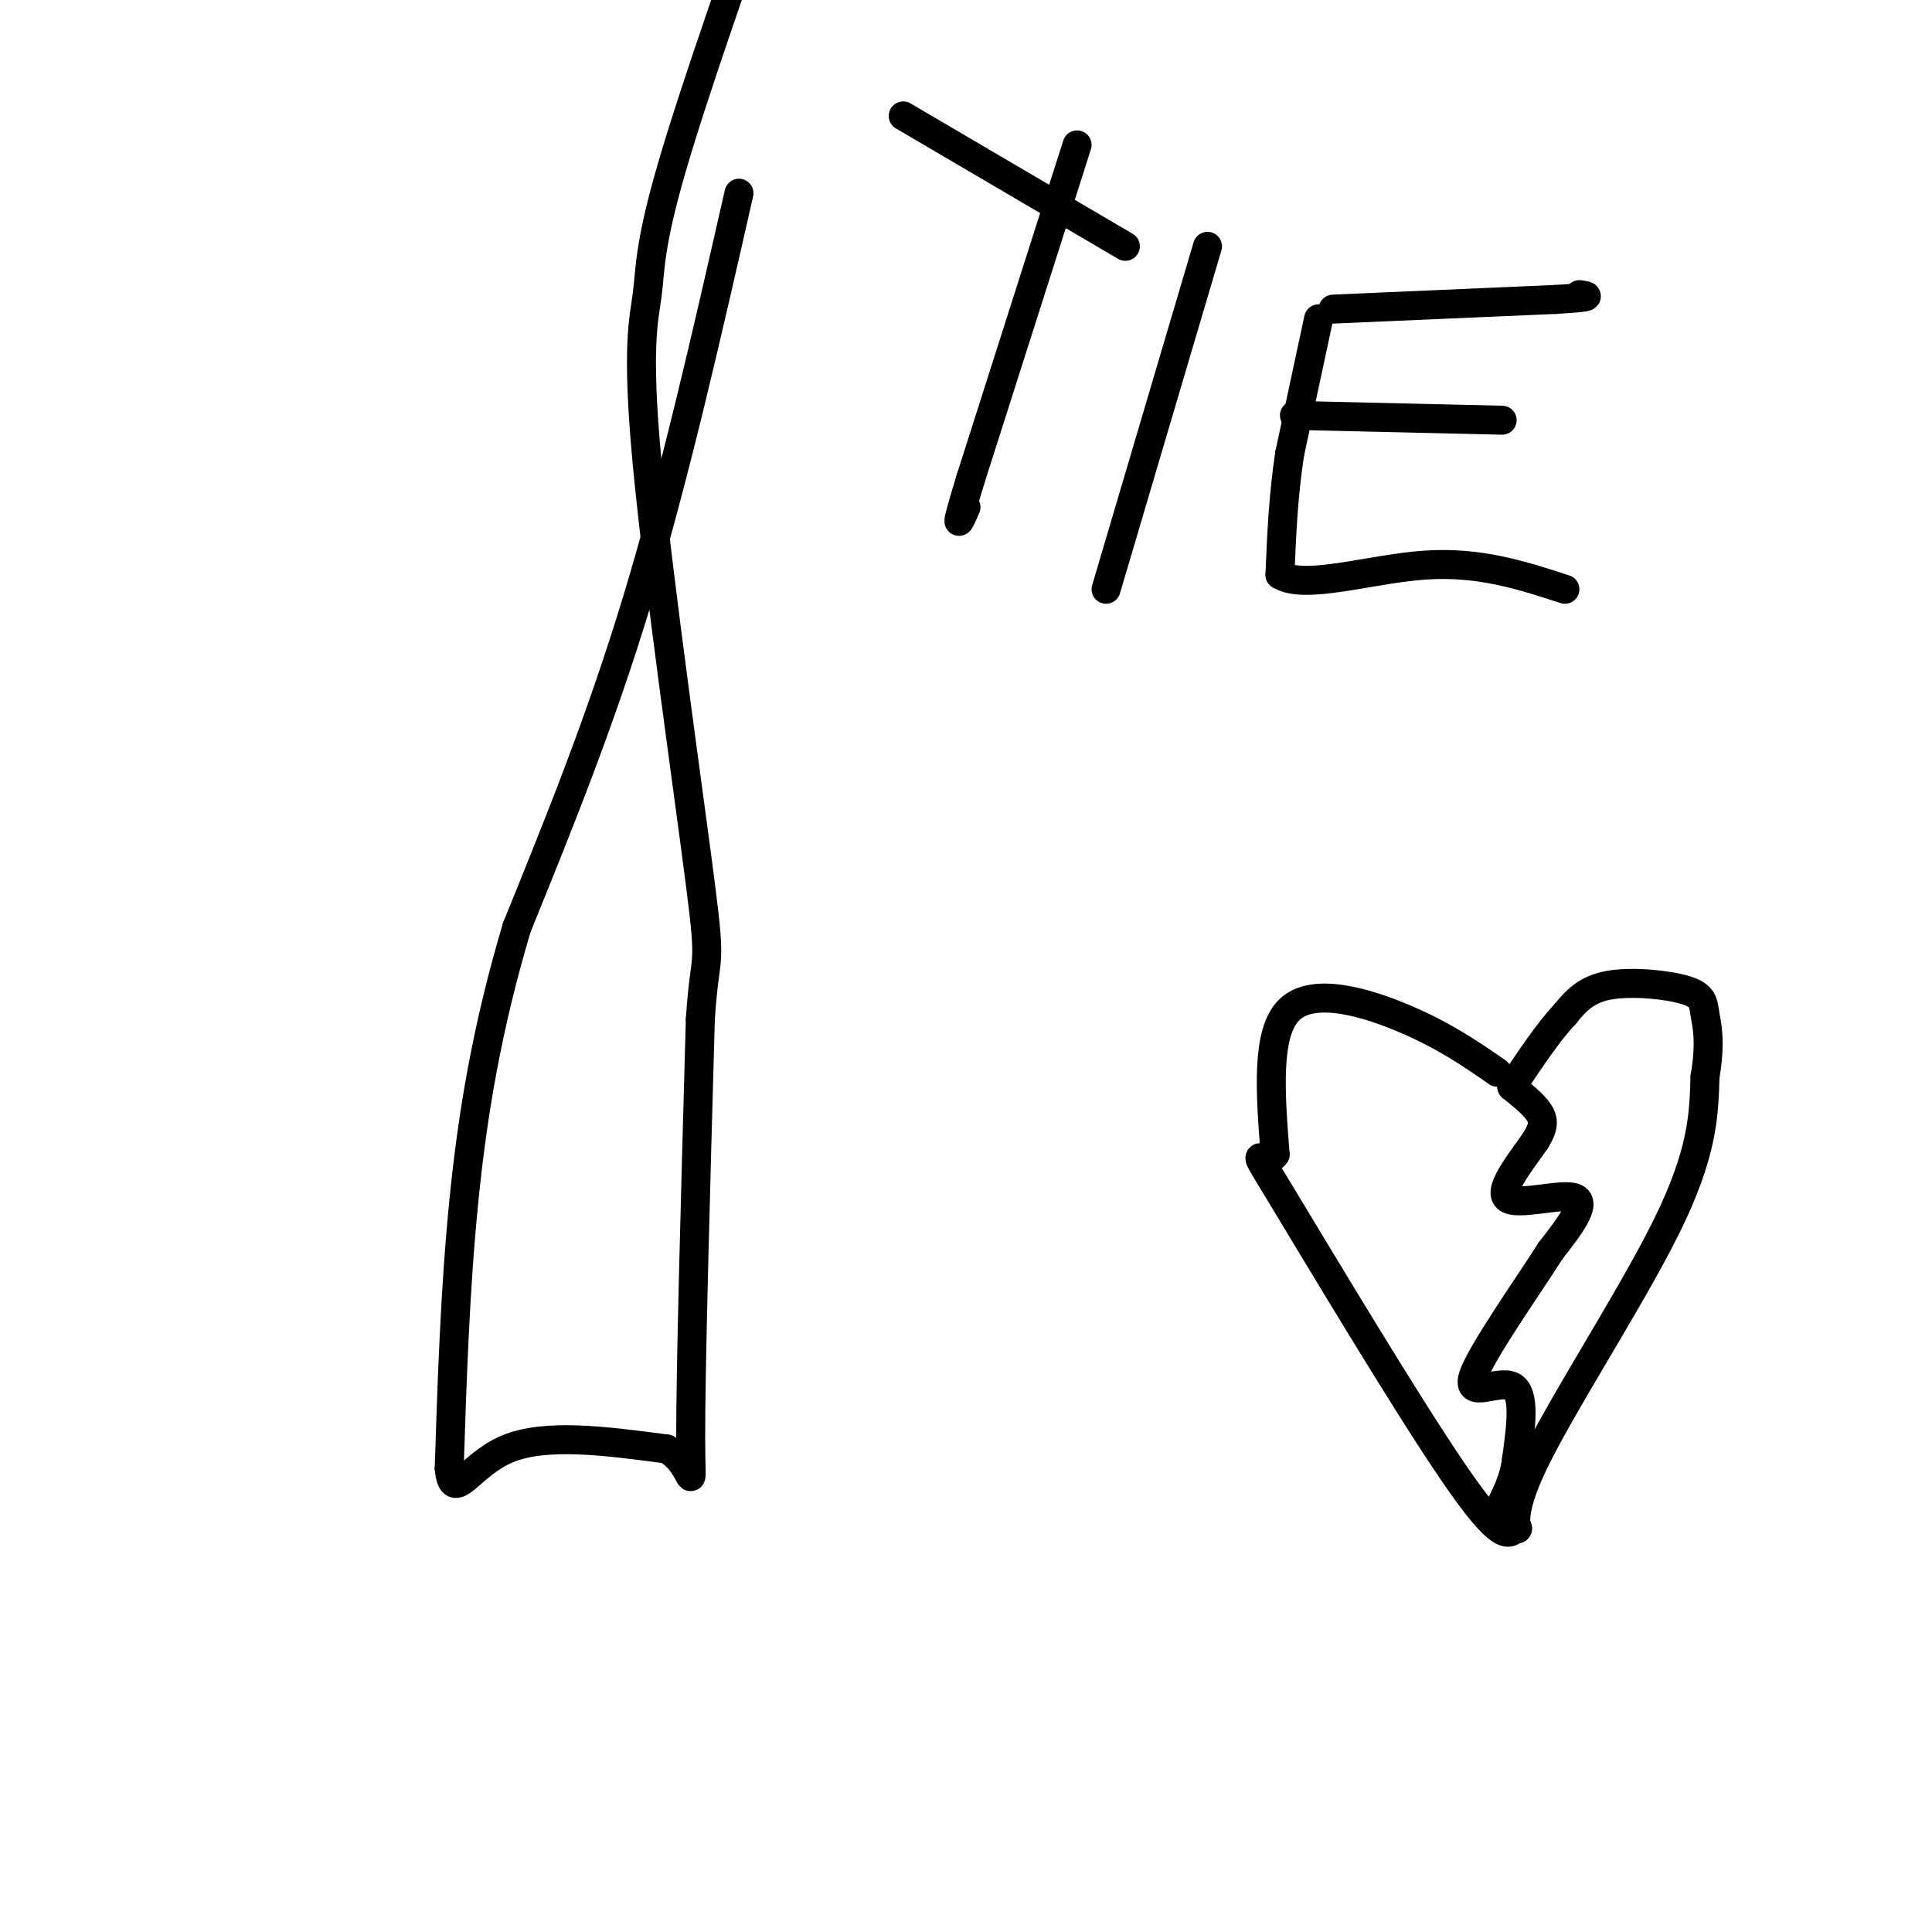 <svg viewBox='0 0 400 400' version='1.1' xmlns='http://www.w3.org/2000/svg' xmlns:xlink='http://www.w3.org/1999/xlink'><g fill='none' stroke='#000000' stroke-width='6' stroke-linecap='round' stroke-linejoin='round'><path d='M153,40c-6.667,29.333 -13.333,58.667 -21,84c-7.667,25.333 -16.333,46.667 -25,68'/><path d='M107,192c-6.200,20.800 -9.200,38.800 -11,57c-1.800,18.200 -2.400,36.600 -3,55'/><path d='M93,304c0.733,7.667 4.067,-0.667 12,-4c7.933,-3.333 20.467,-1.667 33,0'/><path d='M138,300c6.156,3.422 5.044,11.978 5,-2c-0.044,-13.978 0.978,-50.489 2,-87'/><path d='M145,211c0.976,-15.039 2.416,-9.138 0,-28c-2.416,-18.862 -8.689,-62.489 -11,-87c-2.311,-24.511 -0.661,-29.907 0,-35c0.661,-5.093 0.332,-9.884 5,-26c4.668,-16.116 14.334,-43.558 24,-71'/><path d='M223,30c0.000,0.000 -22.000,69.000 -22,69'/><path d='M201,99c-3.833,12.500 -2.417,9.250 -1,6'/><path d='M233,51c0.000,0.000 -46.000,-27.000 -46,-27'/><path d='M250,51c0.000,0.000 -21.000,71.000 -21,71'/><path d='M273,66c0.000,0.000 -6.000,28.000 -6,28'/><path d='M267,94c-1.333,8.833 -1.667,16.917 -2,25'/><path d='M265,119c5.067,3.222 18.733,-1.222 30,-2c11.267,-0.778 20.133,2.111 29,5'/><path d='M268,86c0.000,0.000 43.000,1.000 43,1'/><path d='M276,64c0.000,0.000 46.000,-2.000 46,-2'/><path d='M322,62c8.500,-0.500 6.750,-0.750 5,-1'/><path d='M310,222c-5.422,-3.756 -10.844,-7.511 -19,-11c-8.156,-3.489 -19.044,-6.711 -24,-2c-4.956,4.711 -3.978,17.356 -3,30'/><path d='M264,239c-2.226,3.131 -6.292,-4.042 1,8c7.292,12.042 25.940,43.298 36,58c10.060,14.702 11.530,12.851 13,11'/><path d='M314,316c1.119,1.595 -2.583,0.083 3,-12c5.583,-12.083 20.452,-34.738 28,-50c7.548,-15.262 7.774,-23.131 8,-31'/><path d='M353,223c1.254,-7.472 0.388,-10.652 0,-13c-0.388,-2.348 -0.297,-3.863 -4,-5c-3.703,-1.137 -11.201,-1.896 -16,-1c-4.799,0.896 -6.900,3.448 -9,6'/><path d='M324,210c-3.333,3.500 -7.167,9.250 -11,15'/><path d='M313,225c2.583,2.083 5.167,4.167 6,6c0.833,1.833 -0.083,3.417 -1,5'/><path d='M318,236c-2.405,3.619 -7.917,10.167 -6,12c1.917,1.833 11.262,-1.048 14,0c2.738,1.048 -1.131,6.024 -5,11'/><path d='M321,259c-4.857,7.643 -14.500,21.250 -16,26c-1.500,4.750 5.143,0.643 8,2c2.857,1.357 1.929,8.179 1,15'/><path d='M314,302c-0.500,4.333 -2.250,7.667 -4,11'/></g>
</svg>